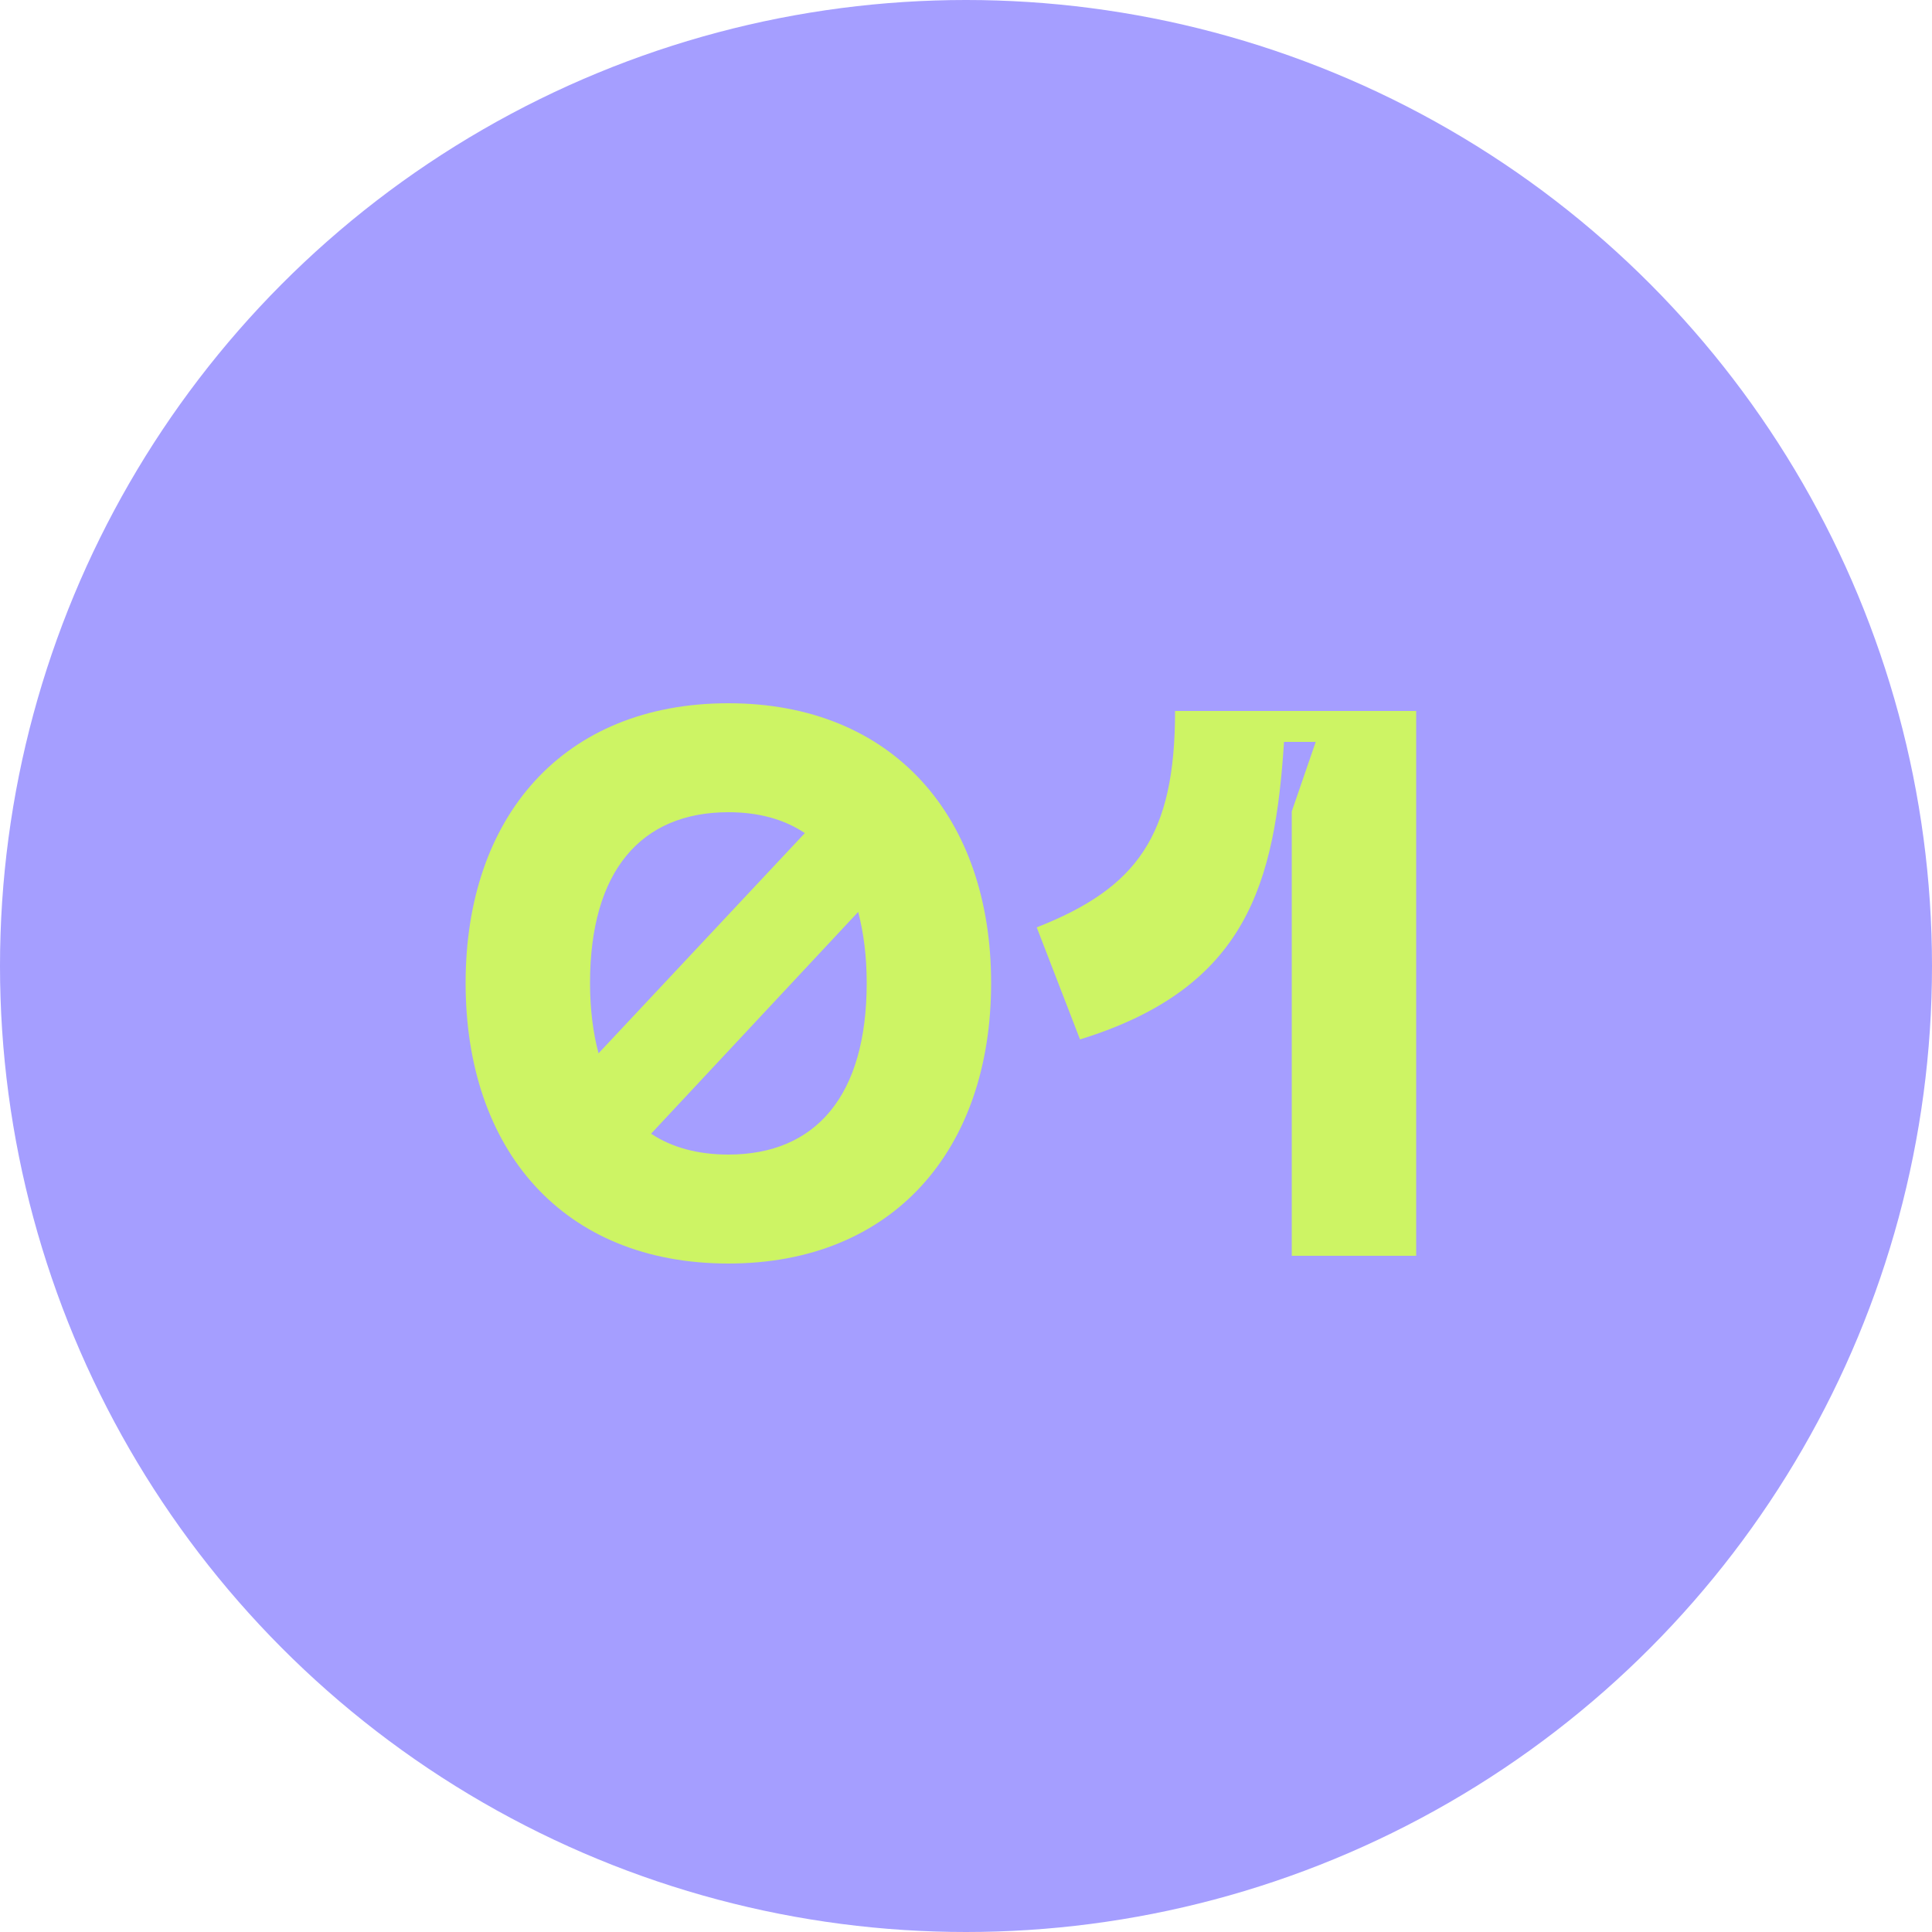 <svg width="80" height="80" viewBox="0 0 80 80" fill="none" xmlns="http://www.w3.org/2000/svg">
<circle cx="40" cy="40" r="40" fill="#A59EFF"/>
<path d="M30.16 29.12C36.976 29.12 41.04 33.824 41.04 40.704C41.04 47.616 36.976 52.32 30.16 52.32C23.312 52.32 19.28 47.616 19.28 40.704C19.28 33.824 23.312 29.12 30.16 29.12ZM30.16 33.632C26.544 33.632 24.432 36.064 24.432 40.704C24.432 41.792 24.56 42.784 24.784 43.616L33.328 34.496C32.464 33.92 31.408 33.632 30.16 33.632ZM30.16 47.808C33.776 47.808 35.888 45.376 35.888 40.704C35.888 39.584 35.76 38.624 35.536 37.76L26.96 46.944C27.824 47.52 28.912 47.808 30.16 47.808ZM44.721 43.04L42.929 38.4C47.089 36.768 48.657 34.592 48.657 29.44H58.641V52H53.489V33.6L54.481 30.72H53.169C52.785 36.544 51.665 40.896 44.721 43.04Z" fill="#CDF464"/>
</svg>
